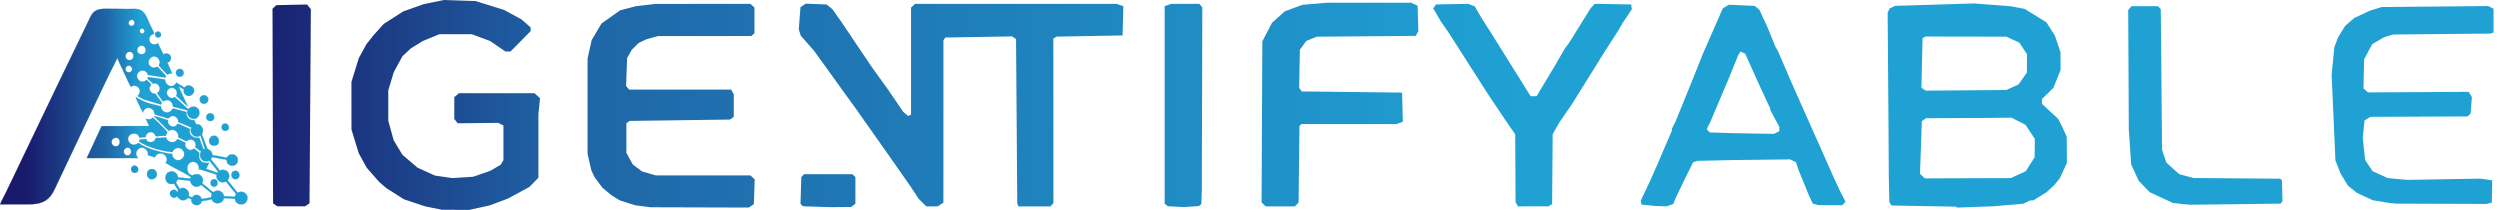 <?xml version="1.0" encoding="UTF-8" standalone="no"?>
<!-- Created with Inkscape (http://www.inkscape.org/) -->

<svg
   version="1.1"
   id="svg1"
   width="11340.808"
   height="952.294"
   viewBox="0 0 11340.807 952.294"
   xml:space="preserve"
   xmlns:xlink="http://www.w3.org/1999/xlink"
   xmlns="http://www.w3.org/2000/svg"
   xmlns:svg="http://www.w3.org/2000/svg"><defs
     id="defs1"><linearGradient
       id="linearGradient19"><stop
         style="stop-color:#191a6c;stop-opacity:1;"
         offset="0"
         id="stop19" /><stop
         style="stop-color:#1f65a6;stop-opacity:1;"
         offset="0.142"
         id="stop21" /><stop
         style="stop-color:#1fa1d4;stop-opacity:1;"
         offset="0.567"
         id="stop20" /></linearGradient><linearGradient
       id="linearGradient15998"><stop
         style="stop-color:#191a6c;stop-opacity:1;"
         offset="0.105"
         id="stop15999" /><stop
         style="stop-color:#1f65a6;stop-opacity:1;"
         offset="0.429"
         id="stop16001" /><stop
         style="stop-color:#1fa1d4;stop-opacity:1;"
         offset="0.567"
         id="stop16000" /></linearGradient><linearGradient
       id="linearGradient15995"><stop
         style="stop-color:#1a1b6d;stop-opacity:1;"
         offset="0.023"
         id="stop15997" /><stop
         style="stop-color:#1ea2d3;stop-opacity:1;"
         offset="0.775"
         id="stop15998" /></linearGradient><linearGradient
       id="linearGradient15514-1"><stop
         style="stop-color:#000000;stop-opacity:0;"
         offset="0"
         id="stop15520" /><stop
         style="stop-color:#c1c1c1;stop-opacity:0;"
         offset="1"
         id="stop15521" /></linearGradient><linearGradient
       id="linearGradient15514"><stop
         style="stop-color:#1a1b6c;stop-opacity:1;"
         offset="0"
         id="stop15518" /><stop
         style="stop-color:#1f5c9b;stop-opacity:0;"
         offset="1"
         id="stop15519" /></linearGradient><linearGradient
       id="linearGradient15517"><stop
         style="stop-color:#1a1b6c;stop-opacity:1;"
         offset="0"
         id="stop15516" /><stop
         style="stop-color:#1f5c9b;stop-opacity:0;"
         offset="1"
         id="stop15517" /></linearGradient><linearGradient
       id="linearGradient15514-2"><stop
         style="stop-color:#1a1b6c;stop-opacity:1;"
         offset="0"
         id="stop15514" /><stop
         style="stop-color:#1f5c9b;stop-opacity:0;"
         offset="1"
         id="stop15515" /></linearGradient><linearGradient
       xlink:href="#linearGradient15517"
       id="linearGradient15516"
       gradientUnits="userSpaceOnUse"
       x1="1113"
       y1="1780.216"
       x2="2235.01"
       y2="1780.216"
       gradientTransform="translate(-2379.55,-3198.518)" /><linearGradient
       xlink:href="#linearGradient15995"
       id="linearGradient15996"
       x1="1683.338"
       y1="2558.913"
       x2="2805.347"
       y2="2558.913"
       gradientUnits="userSpaceOnUse"
       gradientTransform="translate(-1682.62,-2073.525)" /><linearGradient
       xlink:href="#linearGradient15998"
       id="linearGradient16000"
       x1="1682.621"
       y1="2558.913"
       x2="2805.847"
       y2="2558.913"
       gradientUnits="userSpaceOnUse"
       gradientTransform="translate(-1682.62,-2073.525)" /><linearGradient
       xlink:href="#linearGradient19"
       id="linearGradient20"
       x1="2609.917"
       y1="452.658"
       x2="11452.113"
       y2="452.658"
       gradientUnits="userSpaceOnUse"
       gradientTransform="matrix(1.16,0,0,1,-1947.944,23.489)" /></defs><rect
     style="fill:#1f5c9b;fill-opacity:1;stroke-width:0.686"
     id="rect15016"
     width="37.889"
     height="0"
     x="930.037"
     y="402.566"
     transform="matrix(0.915,0.403,-0.467,0.884,0,0)" /><g
     id="g1"><path
       id="path15016-8"
       style="fill:url(#linearGradient16000);stroke:url(#linearGradient15996)"
       d="m 481.717,39.848 c -23.4,0 -47.348,1.575 -62.666,22 -9.344,12.459 -14.648,27.296 -21.5,41 -14.066,28.133 -27.558,56.535 -41,85 -33.67,71.302 -69.301,141.639 -103,213 -58.88,124.689 -120.1,248.27 -179,373 -15.782,33.421 -32.213,66.568 -48,100 -8.326,17.632 -19.083,34.677 -25.834,53 H 115.717 c 31.958,0 65.396,0.068 93,-18.334 27.265,-18.177 38.901,-49.572 52.168,-77.666 l 52,-110 c 46.475,-98.418 93.516,-196.564 140,-295 15.778,-33.413 32.211,-66.565 48,-100 9.89,-20.943 22.818,-41.248 30.832,-63 l 9.168,20 20,43 20,43 11.832,24 c 8.466,-1.782 13.927,-6.314 23,-3.668 10.089,2.943 19.602,14.826 19,25.668 -0.443,7.968 -4.515,14.515 -10,20 v 1 l 28,15.166 77,22.834 c 1.474,-2.334 4.354,-6.07 3.5,-9 -1.041,-3.568 -5.021,-7.03 -7.166,-10 -4.824,-6.68 -9.617,-13.366 -14.5,-20 -2.075,-2.819 -4.159,-7.601 -7.166,-9.5 -2.263,-1.429 -6.09,-0.225 -8.668,-0.834 -6.561,-1.549 -11.78,-6.884 -14.832,-12.666 -3.177,-6.02 -3.879,-12.718 -1,-19 1.192,-2.6 6.309,-7.186 5.332,-10 -0.781,-2.249 -3.865,-4.365 -5.5,-6 l -14,-14 h -1 c -5.723,4.669 -12.241,8.754 -20,8 -17.675,-1.718 -30.43,-23.499 -19.666,-39 4.073,-5.864 11.393,-11.293 18.666,-12 11.869,-1.154 26.003,7.373 27,20 l 52,8 28,4 c 0.442,-2.099 2.248,-4.873 1.834,-7 -0.531,-2.732 -3.825,-4.921 -5.5,-7 -6.713,-8.334 -14.764,-16.43 -22.334,-24 -2.925,-2.925 -7.068,-9.08 -11,-10.5 -2.543,-0.918 -6.411,2.555 -9,3.166 -8.182,1.932 -16.729,-0.5 -23,-6 -20.66,-18.118 2.104,-53.91 27,-42.5 10.164,4.658 17.094,15.584 16,26.834 -0.363,3.731 -4.99,9.649 -3.5,13 1.357,3.054 5.079,5.407 7.168,8 6.439,7.993 14.069,15.736 21.332,23 2.549,2.549 6.309,8.114 10,8.832 2.525,0.491 4.84,-1.932 7,-2.832 4.501,-1.876 9.21,-2 14,-2 l -12.832,-29 -9.168,-20 c 4.25,-1.342 8.348,-2.472 11.334,-6 6.023,-7.117 7.774,-17.839 2.334,-26 -5.836,-8.754 -22.539,-14.045 -29.668,-4 h -1 l -17.832,-36 -7.168,-15 c -7.806,2.26 -12.983,6.795 -22,4.666 -16.281,-3.844 -22.219,-23.563 -13.666,-36.666 4.79,-7.337 11.366,-8.926 18.666,-12 -4.572,-14.478 -13.377,-28.331 -19.832,-42 -10.049,-21.279 -17.229,-48.999 -38.168,-62.668 -16.287,-10.632 -38.468,-7.332 -57,-7.332 -34.285,0 -68.593,-1 -103,-1 z m 115.66,50.002 c 16.644,-0.733 17.84,27.998 -0.66,27.998 -17.343,0 -17.508,-25.312 -1,-27.834 0.569,-0.087 1.123,-0.14 1.66,-0.164 z m 46.977,39.865 c 12.607,-0.172 16.338,18.693 2.363,21.799 -13.517,3.004 -18.39,-18.71 -5,-21.5 0.917,-0.191 1.796,-0.287 2.637,-0.299 z m 73.174,13.281 c -0.902,-0.035 -1.841,0.022 -2.811,0.184 -19.518,3.253 -11.6,32.017 7,26.334 14.825,-4.53 9.341,-25.985 -4.189,-26.518 z m -75.641,63.803 c 21.893,-0.955 27.224,36.45 3.83,39.049 -6.37,0.708 -13.306,-0.306 -18,-5 -11.668,-11.668 -3.267,-31.501 12,-33.834 0.74,-0.113 1.464,-0.184 2.17,-0.215 z m -52.986,28.09 c 21.896,-0.048 22.905,37.959 -1.183,37.959 -23.939,0 -23.826,-35.298 -1,-37.834 0.75,-0.083 1.477,-0.123 2.183,-0.125 z m -3.943,62.904 c 15.566,0.531 21.407,24.634 4.76,29.721 -7.386,2.257 -16.979,-0.928 -19.666,-8.666 -3.111,-8.961 2.326,-19.277 11.666,-20.834 1.12,-0.187 2.203,-0.256 3.24,-0.221 z m 230.779,14.846 c -1.284,0.038 -2.625,0.212 -4.019,0.541 -22.689,5.357 -15.327,39.842 8,34.334 21.601,-5.1 15.276,-35.442 -3.981,-34.875 z m -145.019,37.209 c -0.139,1.756 -1.174,4.326 -0.5,6 2.386,5.925 11.119,10.558 15.5,15 2.215,2.247 4.762,7.148 8,7.832 1.808,0.382 4.132,-0.754 6,-0.832 7.016,-0.292 13.078,1.775 18,7 9.79,10.392 9.838,29.081 -4,36 0.359,4.552 3.069,7.401 5.668,11 4.537,6.282 8.468,12.962 13.332,19 1.853,2.3 4.067,7.397 7,8.332 2.055,0.655 4.277,-1.352 6,-2.166 3.199,-1.51 7.453,-2.803 11,-3 16.552,-0.92 28,14.979 28,29.834 l 49,12.332 18,4.668 c -9.985,23.715 17.774,47.322 40,34.666 17.703,-10.081 17.703,-38.253 0,-48.334 -8.472,-4.824 -19.511,-4.411 -28,-0.166 -2.672,1.336 -8.364,7.679 -11,7.166 -2.285,-0.444 -4.364,-3.855 -6,-5.332 l -12,-11 c -13.785,-12.445 -27.613,-25.263 -42,-37 h -1 c -15.35,12.118 -36.732,-4.188 -35,-22 1.629,-16.752 22.725,-27.8 36,-16 6.651,5.912 10.892,12.827 10,22 -0.315,3.244 -4.05,7.947 -2.5,11 0.871,1.715 3.117,2.752 4.5,4 4.379,3.953 8.63,8.055 13,12 8.616,7.778 17.146,15.665 26,23.166 3.088,2.617 5.533,5.827 9,7.834 l -9.832,-19 -20.334,-45 -11.834,-26 c 5.205,1.917 10.023,5.344 15,7.832 2.251,1.126 6.093,2.068 7.5,4.334 1.679,2.706 0.202,7.77 0.5,10.834 0.581,5.98 4.349,11.113 9,14.666 21.617,16.513 50.6,-14.349 32,-34.666 -7.364,-8.044 -20.039,-10.953 -30,-5.834 -2.603,1.337 -4.969,5.349 -7.666,6 -2.291,0.553 -8.357,-3.958 -10.334,-5.166 -8.729,-5.335 -17.952,-9.741 -26,-16 -4.407,6.202 -9.448,12.253 -17,14.666 -17.95,5.734 -35,-11.092 -35,-28.666 l -47,-7 z m 256.25,82.027 v 0.002 c -0.675,-0.042 -1.357,-0.043 -2.043,0 -0.732,0.048 -1.469,0.147 -2.207,0.301 -4.681,0.975 -9.716,2.597 -12.666,6.668 -10.175,14.042 0.315,35.489 18.666,31.666 8.846,-1.843 15.116,-8.57 16,-17.666 0.991,-10.19 -7.627,-20.334 -17.75,-20.971 z m -311.25,8.945 0.012,0.029 v -0.029 z m 0.043,0.019 v 0.002 0.002 0.002 l -0.018,0.002 v 0.002 l -0.01,0.002 v 0.002 l 7.82,18.967 16,34 9.166,16 c 2.129,-11.557 13.895,-21.672 26,-21 12.837,0.713 28.614,14.265 25,28 12.351,7.476 29.322,9.441 43,14 5.45,1.817 14.289,6.317 20,6 4.241,-0.236 6.75,-5.501 10,-7.668 5.941,-3.961 13.644,-4.068 20,-1.332 6.775,2.917 12.679,8.838 14.668,16 0.684,2.462 0.387,7.74 1.832,9.666 2.43,3.24 11.752,4.991 15.5,6.5 9.77,3.935 19.317,8.131 29,12.166 4.66,1.942 8.999,4.615 14,5.668 l -2,8 c -0.064,-0.02 -0.128,-0.041 -0.191,-0.061 -0.013,0.045 -0.031,0.086 -0.053,0.125 -0.01,0.05 -0.015,0.101 -0.023,0.15 -4e-4,0.003 0,0.005 0,0.008 -3e-4,0.002 3e-4,0.004 0,0.006 -0.01,0.06 -0.014,0.119 -0.02,0.18 -0.023,0.218 -0.053,0.435 -0.096,0.65 -0.032,0.167 -0.08,0.332 -0.127,0.496 -0.019,0.06 -0.033,0.122 -0.043,0.184 -0.015,0.066 -0.027,0.131 -0.037,0.197 -0.01,0.061 -0.02,0.122 -0.02,0.184 -0.01,0.108 -0.014,0.217 -0.023,0.324 -0.01,0.113 -0.02,0.224 -0.035,0.336 -0.022,0.139 -0.048,0.278 -0.074,0.416 -0.028,0.141 -0.06,0.281 -0.094,0.42 -0.028,0.115 -0.06,0.23 -0.086,0.346 -0.029,0.118 -0.044,0.238 -0.062,0.357 -0.016,0.104 -0.035,0.208 -0.047,0.312 0,0.041 -0.01,0.082 -0.01,0.123 0,0.027 3e-4,0.054 -0.01,0.08 0.017,0.065 0.034,0.129 0.051,0.195 0.452,17.193 15.838,30.907 33,29 4.286,-0.476 8.05,-3.545 12,-5 l 20,61 -7,1 -6.668,-18 -8.666,-24 -3.397,-9.869 c -15.32,2.822 -35.987,-3.482 -42.092,-19.846 -1.608,-4.311 -2.142,-15.042 -1.326,-19.57 -0.01,-0.129 -0.02,-0.28 -0.018,-0.453 0,-0.167 0.053,-0.326 0.1,-0.484 v -0.002 -0.002 -0.004 -0.002 -0.002 -0.002 -0.002 -0.002 -0.002 -0.002 -0.002 -0.002 -0.002 -0.002 -0.002 -0.002 -0.002 -0.002 -0.002 -0.002 -0.002 -0.002 -0.002 -0.002 c 0,-0.011 -10e-5,-0.057 0,-0.062 -3e-4,-0.056 -10e-5,-0.112 0,-0.168 4e-4,-0.082 0,-0.161 0.012,-0.234 -12.46,-4.477 -24.68,-10.684 -36.953,-15.627 -4.569,-1.84 -12.125,-6.894 -17,-6.666 -2.882,0.135 -5.878,6.114 -8,8 -5.33,4.738 -13.328,5.983 -20,3.666 -7.466,-2.592 -14.807,-9.788 -16.668,-17.666 -0.625,-2.648 0.816,-7.471 -0.832,-9.668 -2.342,-3.122 -11.84,-4.446 -15.5,-5.666 -15.203,-5.068 -31.255,-10.766 -47,-13.666 3.491,6.029 10.076,10.076 15,15 l 32,32 13,13 c 1.768,1.768 3.682,4.438 6,5.5 3.327,1.525 7.739,-2.398 11,-3.168 6.645,-1.569 14.473,0.162 20,4 5.846,4.06 11.022,10.698 12.668,17.668 0.753,3.189 -1.089,8.999 0.832,11.666 1.885,2.619 7.681,4.09 10.5,5.5 7.858,3.929 15.846,8.382 24,11.666 4.182,1.685 9.016,-3.895 13,-5.5 6.365,-2.564 13.143,-1.339 19,1.834 8.149,4.414 13.015,14.702 12,23.834 -0.255,2.296 -2.286,4.699 -1.832,7 0.541,2.744 3.728,4.263 5.832,5.666 6.244,4.163 12.754,11.427 20,13.334 l -3.217,10.717 0.014,-0.027 c -4.312,14.896 6.119,33.746 22.209,35.311 3.071,0.299 6.997,0.375 10,-0.334 2.737,-0.646 6.179,-3.515 9,-2.166 2.126,1.017 3.57,3.724 5,5.5 4.267,5.297 8.541,10.598 12.668,16 5.923,7.753 12.046,15.403 18.166,23 1.783,2.213 6.021,6.187 2.166,8.5 -3.752,2.251 -11.335,-1.946 -15,-3.168 -12.344,-4.115 -25.222,-9.978 -38,-12.332 l 7.209,-14.439 6.5,-15.104 c -7.093,2.613 -9.876,2.305 -17.709,1.543 -26.029,-4.848 -30.296,-22.027 -26.508,-44.562 l -0.299,1.314 0.299,-1.33 v 0.016 c 2e-4,0.007 1e-4,0.116 0,0.24 l 0.018,-0.375 v -0.002 -0.002 -0.012 -0.004 -0.004 -0.002 -0.002 -0.008 -0.008 c 0,4e-5 0,8e-5 -0.01,0 v -0.002 -0.006 -0.002 c -0.468,-0.468 -10.342,-10.331 -15.488,-13.904 -2.329,-1.617 -5.079,-4.72 -8,-5.166 -4.425,-0.676 -10.086,5.022 -15,5.5 -12.417,1.207 -25.006,-10.733 -26,-22.666 -0.289,-3.47 1.385,-6.662 2,-10 l -25,-12.168 -12,-4.832 c -3.472,5.497 -7.528,10.419 -14,12.666 -15.141,5.257 -33.616,-3.592 -37,-19.666 -9.664,0 -19.419,1.069 -29,2 -5.187,0.504 -10.923,-1.012 -16,0.332 -4.72,1.249 -5.39,9.168 -9,12.5 -10.751,9.924 -32.776,8.219 -37,-7.832 l -23,1.666 -5.832,0.834 -3.168,8.5 c 32.419,20.475 70.367,33.492 108,41.332 9.597,2 19.271,3.722 29,4.668 3.816,0.371 8.195,2.224 12,2 3.594,-0.211 5.647,-7.502 8,-10 5.189,-5.509 14.323,-9.746 22,-9 17.381,1.69 30.518,20.151 24.668,37 -1.358,3.911 -3.758,7.09 -6.668,10 -3.111,3.111 -6.787,6.203 -11,7.666 -18.384,6.383 -36,-9.422 -36,-27.666 -12.547,0 -25.734,-3.113 -38,-5.668 -26.017,-5.42 -51.385,-12.41 -76,-22.666 -8.487,-3.536 -17.077,-7.378 -25,-12 -4.118,-2.402 -10.287,-7.614 -15,-8.334 -2.63,-0.402 -4.081,2.028 -6,3.334 -3.607,2.455 -8.606,4.09 -13,4.334 -13.129,0.729 -26.292,-12.255 -27,-25 -1.612,-29.015 44.799,-37.456 51,-8 l 29,-2 c 0,-11.822 10.772,-23 23,-23 6.275,0 13.737,4.036 17.334,9 1.756,2.423 3.118,8.784 5.834,9.832 4.317,1.666 10.496,-0.411 14.832,-0.832 6.101,-0.593 12.927,-1 19,-1 2.876,0 9.435,1.227 11.834,-0.5 1.53,-1.101 0.99,-2.919 1.166,-4.5 0.44,-3.962 5.433,-8.406 4.834,-12 -0.4,-2.402 -3.226,-4.392 -4.834,-6 -4.216,-4.216 -8.028,-8.6 -12,-13 -5.974,-6.617 -12.695,-12.695 -19,-19 -9.24,-9.24 -18.88,-18.744 -29,-27 h -1 c -9.48,9.23 -19.221,8.72 -31,5 l 15,33 h -110 l -17.49,0.631 -15.51,-0.465 -17,-0.166 h -38 l -17.666,0.5 -5.666,11.5 -12.834,28 -26,56 -22.834,49 h 232 c -3.372,-6.745 -9.474,-12.684 -8.666,-21 1.753,-18.028 21.204,-33.186 38.666,-23 8.259,4.818 15.294,14.28 15.834,24 0.128,2.296 -0.772,4.652 -0.834,7 l 32,10 c 2.697,-12.81 19.906,-20.523 32,-17.668 6.887,1.626 12.424,6.113 16.668,11.668 3.93,5.144 6.794,13.487 5.166,20 -1.011,4.044 -4.338,6.763 -4.82,10.904 0.037,0.038 0.069,0.08 0.102,0.123 l 24.873,14.986 60,31.832 21,12.168 7.334,5 -1.334,7 c -13.711,0 -27.407,-2.678 -41,-4 -3.721,-0.362 -11.761,0.712 -14.834,-1.5 -1.651,-1.189 -1.518,-4.674 -2,-6.5 -0.866,-3.282 -2.42,-6.277 -4.5,-9 -5.258,-6.883 -14.787,-12.327 -23.666,-11.834 l -0.027,-0.047 c -0.082,0.024 -0.161,0.034 -0.248,0.029 -0.135,0.062 -0.309,0.095 -0.523,0.084 -0.032,0 -0.07,-0.01 -0.102,-0.012 h -0.018 c -0.056,0.01 -0.112,0.019 -0.17,0.023 -0.12,0.024 -0.239,0.052 -0.361,0.059 -0.09,9.9e-4 -0.18,0.01 -0.27,0.012 -0.086,0 -0.175,0.01 -0.26,0.025 -0.113,0.024 -0.225,0.055 -0.34,0.065 -0.098,0.019 -0.193,0.044 -0.291,0.062 -0.096,0.021 -0.185,0.065 -0.283,0.08 -0.094,0.021 -0.184,0.061 -0.279,0.078 -0.094,0.028 -0.189,0.054 -0.283,0.08 -0.069,0.014 -0.137,0.03 -0.207,0.037 -0.085,0.026 -0.167,0.055 -0.246,0.096 -0.111,0.045 -0.217,0.106 -0.326,0.156 -0.153,0.081 -0.31,0.157 -0.461,0.244 -0.149,0.085 -0.298,0.168 -0.453,0.24 -0.135,0.066 -0.275,0.126 -0.412,0.186 -0.133,0.056 -0.268,0.101 -0.404,0.148 -0.112,0.042 -0.244,0.085 -0.348,0.111 -0.071,0.026 -0.141,0.059 -0.213,0.082 -0.112,0.04 -0.215,0.103 -0.332,0.131 -0.101,0.034 -0.202,0.066 -0.303,0.1 -0.142,0.049 -0.283,0.103 -0.435,0.111 -0.145,0.017 -0.287,0.042 -0.432,0.059 -0.092,0.01 -0.184,0.008 -0.275,0.023 -0.124,0.021 -0.246,0.056 -0.369,0.082 -0.07,0.016 -0.12,0.026 -0.17,0.049 -0.086,0.04 -0.173,0.076 -0.26,0.113 -0.102,0.05 -0.204,0.102 -0.31,0.143 -0.111,0.05 -0.223,0.088 -0.34,0.121 -0.108,0.037 -0.214,0.078 -0.322,0.115 -0.131,0.035 -0.263,0.074 -0.389,0.125 -0.136,0.047 -0.274,0.087 -0.406,0.143 -0.124,0.05 -0.248,0.099 -0.369,0.154 -0.134,0.06 -0.27,0.113 -0.408,0.162 -0.147,0.054 -0.299,0.101 -0.453,0.133 -0.099,0.023 -0.196,0.05 -0.293,0.078 -0.118,0.037 -0.231,0.085 -0.346,0.131 -0.13,0.047 -0.255,0.102 -0.377,0.166 -0.134,0.059 -0.253,0.15 -0.387,0.209 -0.109,0.06 -0.216,0.121 -0.32,0.189 -0.113,0.079 -0.226,0.157 -0.338,0.238 -0.109,0.067 -0.223,0.128 -0.334,0.191 -0.118,0.06 -0.234,0.124 -0.355,0.178 -0.104,0.051 -0.214,0.089 -0.318,0.141 -0.122,0.06 -0.239,0.127 -0.359,0.189 -0.15,0.087 -0.306,0.167 -0.451,0.262 -0.102,0.061 -0.2,0.125 -0.299,0.189 -0.12,0.092 -0.235,0.191 -0.354,0.285 -0.137,0.115 -0.279,0.224 -0.406,0.35 -0.093,0.088 -0.192,0.165 -0.291,0.246 -0.117,0.098 -0.232,0.196 -0.348,0.295 -0.116,0.097 -0.235,0.192 -0.344,0.297 -0.132,0.11 -0.271,0.212 -0.41,0.312 -0.089,0.062 -0.182,0.116 -0.264,0.188 -0.088,0.075 -0.166,0.159 -0.238,0.25 -0.07,0.086 -0.125,0.182 -0.197,0.268 -0.101,0.138 -0.189,0.286 -0.287,0.426 -0.099,0.147 -0.212,0.283 -0.307,0.434 -0.109,0.146 -0.221,0.288 -0.353,0.414 -0.142,0.142 -0.282,0.29 -0.435,0.42 -1.874,3.46 -5.014,7.473 -5.645,9.863 -2.381,9.023 -1.271,20.446 4.5,28 5.376,7.037 14.875,10.855 23.666,10 2.546,-0.247 6.512,-2.306 9,-1.334 2.2,0.859 3.445,4.461 4.668,6.334 3.503,5.367 7.111,10.668 10.666,16 1.245,1.868 3.967,4.603 3.834,7 -0.142,2.562 -2.61,5.35 -3.168,8 h -2 c -4.654,-16.078 -28.25,-11.468 -31.666,3 -4.12,17.449 21.271,32.538 31.666,16 h 1 c 6.889,13.777 21.943,22.731 37,16.666 2.801,-1.128 5.744,-2.786 8,-4.834 1.275,-1.157 2.15,-3.272 4,-3.5 4.44,-0.546 11.848,5.138 16,6.668 -5.764,13.69 12.566,27.209 25,26 6.089,-0.592 14.072,-3.893 17.668,-9 1.881,-2.671 2.421,-7.763 5.332,-9.5 2.978,-1.777 7.701,-1.192 11,-1.834 10.65,-2.071 21.572,-3.647 32,-6.666 6.431,17.456 28.738,23.629 44,13.666 6.855,-4.475 9.831,-11.174 12,-18.666 l 21,1 29,2 c 0,19.557 22.094,29.536 39,23.666 10.94,-3.798 18,-15.456 18,-26.666 0,-4.653 -1.017,-9.819 -3.166,-14 -5.32,-10.352 -17.381,-16.113 -28.834,-15 -3.837,0.373 -11.51,5.346 -14.166,3 -4.383,-3.871 -7.56,-9.445 -11.166,-14 -7.133,-9.01 -14.597,-17.796 -21.5,-27 -2.442,-3.256 -10.572,-10.462 -10.5,-14.668 0.039,-2.238 3.82,-5.895 4.666,-8.332 3.445,-9.921 1.951,-20.698 -4.666,-29 -6.476,-8.124 -17.986,-10.21 -27.668,-9 -2.477,0.31 -5.625,3.089 -8,2.332 -3.639,-1.16 -7.111,-8.37 -9.332,-11.332 -7.682,-10.243 -16.054,-19.962 -24,-30 -1.856,-2.344 -6.838,-6.529 -7,-9.668 -0.141,-2.72 3.084,-6.184 3.332,-9.332 6.968,0.183 14.167,2.337 21,3.666 8.973,1.745 18.019,3.129 27,5 4.468,0.931 14.498,0.53 17.834,3.666 2.57,2.416 1.875,8.485 3.334,11.668 4.187,9.136 12.681,14.859 22.832,15 8.177,0.114 16.843,-3.051 21.668,-10 9.608,-13.836 3.477,-36.382 -13.668,-40.668 -8.562,-2.141 -18.039,-1.018 -25,4.834 -2.839,2.386 -4.344,7.553 -8,8.666 -4.309,1.311 -11.658,-1.656 -16,-2.5 -10.649,-2.071 -21.355,-3.782 -32,-6 -4.295,-0.895 -11.249,-0.557 -15,-2.832 -2.422,-1.469 -1.776,-4.146 -2.332,-6.5 -0.92,-3.898 -3.026,-8.028 -5.668,-11 -2.305,-2.594 -4.943,-5.178 -8,-6.834 -2.403,-1.302 -5.85,-1.787 -7.5,-4.166 -2.536,-3.656 -19.799,-51.247 -25.537,-66.186 0.656,-1.47 1.394,-2.91 1.871,-3.814 2.665,-5.049 4.025,-11.283 2.834,-17 -2.437,-11.7 -10.274,-22.279 -22.668,-24 -3.221,-0.447 -4.972,-1.275 -8,0 -1.526,-4.143 -3.954,-7.891 -5.666,-12 -0.888,-2.133 -1.38,-5.184 -3.5,-6.5 -2.299,-1.427 -6.255,-0.249 -8.834,-0.5 -2.654,-0.258 -5.533,-1.34 -8,-2.334 -9.815,-3.953 -16.978,-14.158 -18,-24.666 -0.335,-3.449 0.735,-6.637 1,-10 -14.74,-2.715 -29.449,-7.196 -44,-10.834 -5.369,-1.342 -11.458,-3.932 -17,-4.166 -4.304,-0.182 -5.116,4.139 -7.332,7 -2.417,3.12 -6.16,6.03 -9.668,7.832 -18.392,9.452 -39,-6.802 -39,-25.832 -8.472,-0.669 -16.734,-3.831 -25,-5.668 -19.589,-4.353 -39.771,-9.892 -58,-18.5 -6.473,-3.057 -12.799,-6.463 -19,-10.166 -3.856,-2.303 -7.647,-5.504 -11.965,-6.652 z m -0.01,0.002 v 0.002 z m 338.346,72.873 c -1.842,-0.091 -3.67,0.061 -5.381,0.465 -11.034,2.605 -17.116,16.992 -10.666,26.668 4.573,6.859 13.684,10.105 21.666,7.666 11.328,-3.461 15.17,-18.433 8.668,-27.666 -3.1,-4.402 -8.762,-6.861 -14.287,-7.133 z m 67.021,46.5 c -1.722,0.035 -3.53,0.341 -5.402,0.965 -9.762,3.254 -13.116,17.493 -7.666,25.668 4.447,6.671 13.447,8.774 20.666,5.666 17.746,-7.641 9.053,-32.635 -7.598,-32.299 z m -50.35,55.299 c -1.615,0.038 -3.302,0.253 -5.053,0.666 -16.44,3.882 -23.203,26.465 -11,38.668 5.557,5.557 14.432,7.453 22,5.666 26.55,-6.269 18.278,-45.564 -5.947,-45 z m -444.877,9.312 c 21.855,-0.675 24.436,36.726 0.824,39.021 -17.971,1.747 -26.671,-20.194 -15.666,-33 2.92,-3.398 8.322,-5.231 12.666,-5.834 0.745,-0.103 1.471,-0.166 2.176,-0.188 z m 52.9,45.01 c 20.832,-0.645 22.686,35.012 -0.076,35.012 -21.827,0 -23.213,-31.888 -2,-34.834 0.711,-0.099 1.404,-0.157 2.076,-0.178 z m 325.42,24.662 -0.035,0.768 0.027,-0.518 c 0,-0.084 0.01,-0.161 0.01,-0.25 z m -29.613,39.635 c 3.524,-0.133 7.265,0.495 11.117,2.047 5.681,2.288 10.079,6.158 12.834,11.668 1.594,3.188 2.264,6.017 3.492,8.393 l 0.674,6.607 5,1 v 1 l -5,-1 -1,5 c 11.146,0.293 21.389,4.719 32,7.666 9.741,2.706 19.382,5.794 29,9 4.721,1.574 9.381,3.204 14,5 1.685,0.655 4.417,0.86 5.5,2.5 1.512,2.29 -0.698,6.199 -0.332,8.834 1.111,7.996 5.428,14.774 11.832,19.666 6.06,4.629 14.508,6.415 22,5.166 2.776,-0.463 6.23,-3.212 9,-2.666 2.745,0.541 4.312,3.804 5.834,5.834 8.898,11.864 18.305,23.385 27.5,35 3.389,4.281 10.566,9.765 12.166,15 0.412,1.347 -3.518,10.493 -4.832,11.5 -2.411,1.846 -9.712,0.5 -12.668,0.5 -12.294,0 -24.632,-2 -37,-2 -1.308,-16.566 -19.034,-28.438 -35,-24.668 -5.42,1.28 -10.89,8.312 -16,4.834 -11.628,-7.913 -22.045,-18.175 -33,-27 -3.753,-3.023 -11.203,-7.089 -13.5,-11.334 -1.673,-3.094 2.215,-9.417 2.5,-12.832 0.777,-9.33 -5.58,-19.515 -13,-24.668 -7.816,-5.428 -18.308,-5.591 -27,-2.332 -2.649,0.994 -5.177,3.558 -8,3.832 -4.431,0.431 -14.009,-7.005 -15.641,-8.301 -3.916,-6.599 -6.513,-12.821 -7.359,-21.531 -1.579,-16.245 9.612,-31.139 24.883,-31.715 z m -123.013,5.105 v 0.002 0.002 l 0.01,-0.004 z m 0,0.006 v 0.002 c -0.01,0.027 -0.014,0.055 -0.021,0.082 0.01,-0.019 0.019,-0.06 0.025,-0.084 z m 0.49,0.252 -0.01,0.012 c 0,0 -2e-4,0.009 0,0.01 10e-5,-3e-5 -6e-4,-8e-5 0.01,0 -3e-4,-0.01 10e-5,-0.015 0,-0.021 z m 0,0.033 c 0,0.064 0.018,0.114 0.025,0.129 -10e-5,-0.014 -4e-4,-0.055 -0.025,-0.129 z m -7.225,8.498 v 0.004 c 0.013,0.127 0.025,0.256 0.037,0.383 0.044,2e-4 0.089,8e-4 0.135,0 -0.056,-0.128 -0.115,-0.259 -0.172,-0.387 z m -133.604,3.35 c -1.736,-0.039 -3.583,0.209 -5.525,0.803 -10.406,3.18 -13.751,17.27 -7.666,25.668 3.787,5.226 11.583,7.102 17.666,5.666 18.721,-4.42 12.309,-31.76 -4.475,-32.137 z m 136.777,6.244 c -0.01,0.068 -0.014,0.142 -0.01,0.219 0,0.037 0.01,-0.115 0.01,-0.219 z m 6.621,2.449 c 0.051,0.019 0.113,0.028 0.178,0.031 -0.056,-0.016 -0.115,-0.027 -0.178,-0.031 z m 152.463,1.092 c 0.493,0.241 1.028,0.47 1.613,0.686 v 1 z m -217.346,5.422 c -1.94,-0.08 -3.961,0.105 -6.041,0.596 -27.356,6.459 -19.257,51.221 9,45.334 4.305,-0.897 8.732,-2.634 12,-5.666 15.021,-13.933 3.794,-39.493 -14.959,-40.264 z m 378.279,8.023 c -1.376,0.033 -2.818,0.217 -4.32,0.572 -22.913,5.41 -15.88,42.309 8,37.334 22.936,-4.778 16.965,-38.399 -3.68,-37.906 z m -310.205,0.129 v 0.012 c -0.017,-7e-4 -0.034,1e-4 -0.053,0 -0.011,0.002 -0.028,0.01 -0.037,0.012 0.022,0.01 0.079,-5.5e-4 0.133,-0.014 -0.011,-0.003 -0.022,-0.01 -0.035,-0.01 z m 13.207,0.928 c -0.04,0.023 -0.085,0.047 -0.121,0.068 0.029,-0.015 0.076,-0.033 0.121,-0.051 z m 1.486,1.346 c -0.019,0.022 -0.033,0.04 -0.041,0.049 -0.028,0.035 -0.058,0.067 -0.09,0.096 0.021,-0.012 0.043,-0.025 0.064,-0.037 0.065,-0.038 0.131,-0.073 0.197,-0.107 -0.044,0 -0.087,8e-4 -0.131,0 z m -14.002,6.676 v 0.018 0.002 0.002 0.002 0.002 0.002 0.002 0.004 0.002 0.002 c 0.018,-0.013 0.036,-0.024 0.055,-0.037 -0.015,8e-4 -0.03,0 -0.045,0 z m 212.935,29 c -1.194,0.026 -2.445,0.184 -3.75,0.492 -20.93,4.942 -14.535,38.419 7,33.334 19.623,-4.633 14.656,-34.21 -3.25,-33.826 z m -165.75,1.16 57,6 c 3.035,16.477 16.891,30.942 35,26.666 5.163,-1.219 9.945,-4.358 14,-7.666 h 1 l 34,27.666 14.334,12.334 -2,6 -1.334,10 -17,3.666 -26,4.334 c -2.94,-13.965 -19.776,-23.446 -33,-16.834 -3.641,1.821 -7.412,7.838 -11,8.666 -3.98,0.918 -11.817,-3.822 -15,-5.832 0.849,-4.61 2.028,-10.336 0.668,-15 -3.351,-11.491 -13.664,-20.501 -25.668,-21.668 -5.739,-0.558 -9.98,3.215 -15,4.668 l -13.332,-21 -4.334,-8 3.334,-5 z" /><path
       style="mix-blend-mode:normal;fill:url(#linearGradient20);fill-opacity:1;stroke-width:5.632"
       d="m 1080.54,503.842 h 10260.268 z m 1094.703,438.082 46.958,-10.369 41.088,-15.459 41.089,-15.46 48.494,-26.237 48.494,-26.237 20.475,-20.865 20.475,-20.865 0.06,-144.54 0.06,-144.54 3.67,-35.762 3.669,-35.762 -12.515,-11.522 -12.55,-11.523 h -171.227 -171.227 l -10.734,8.944 -10.735,8.944 v 49.467 49.467 l 7.803,9.824 7.803,9.824 91.886,-0.923 91.886,-0.923 11.835,5.831 11.835,5.832 v 78.522 78.522 l -6.122,10.531 -6.122,10.532 -23.969,13.931 -23.97,13.93 -38.509,13.345 -38.509,13.345 -47.326,3.038 -47.326,3.038 -39.558,-5.707 -39.559,-5.708 -39.36,-17.839 -39.36,-17.839 -34.211,-29.16 -34.212,-29.161 -19.989,-33.075 -19.99,-33.075 -12.156,-44.132 -12.157,-44.132 v -69.006 -69.006 l 12.209,-40.874 12.208,-40.874 19.887,-36.566 19.887,-36.566 19.265,-17.896 19.264,-17.897 26.414,-16.338 26.414,-16.338 38.154,-15.662 38.153,-15.663 h 73.512 73.512 l 41.482,15.374 41.482,15.374 34.569,23.804 34.569,23.804 11.854,-0.081 11.856,-0.081 45.49,-46.001 45.49,-46.002 v -8.67 -8.67 L 2386.178,105.974 2365.256,87.808 2326.014,66.407 2286.771,45.007 2222.204,24.918 2157.638,4.829 2086.2,2.414 2014.762,0 l -45.956,9.297 -45.958,9.297 -46.958,16.643 -46.958,16.644 -44.023,28.284 -44.023,28.284 -23.479,25.956 -23.478,25.956 -15.778,19.922 -15.778,19.922 -17.275,31.581 -17.275,31.581 -16.792,54.039 -16.792,54.039 0.063,108.079 0.064,108.079 16.529,53.751 16.529,53.752 17.865,32.711 17.866,32.712 28.449,32.424 28.449,32.424 16.287,14.003 16.286,14.003 39.65,25.212 39.649,25.212 24.917,8.382 24.918,8.382 23.607,7.882 23.606,7.882 38.025,7.589 38.025,7.588 61.633,0.394 61.632,0.389 z m 1232.986,-8.024 11.394,-7.661 1.975,-56.333 1.975,-56.332 -9.732,-8.959 -9.732,-8.959 h -214.776 -214.777 l -31.273,-9.075 -31.272,-9.075 -20.805,-15.789 -20.806,-15.789 -14.472,-26.293 -14.473,-26.293 v -67.067 -67.067 l 7.338,-5.346 7.337,-5.346 227.85,-3.065 227.85,-3.064 8.406,-6.423 8.406,-6.423 v -51.031 -51.031 l -6.077,-10.452 -6.076,-10.453 h -230.929 -230.928 l -7.21,-7.998 -7.21,-7.998 2.308,-63.604 2.308,-63.604 10.723,-18.914 10.724,-18.914 15.472,-15.343 15.471,-15.343 16.743,-8.048 16.743,-8.049 27.28,-7.622 27.28,-7.623 211.603,-0.059 211.603,-0.059 7.043,-6.485 7.044,-6.485 V 92.446 34.47 l -9.223,-8.492 -9.225,-8.492 -215.293,0.167 -215.292,0.167 -44.023,5.11 -44.023,5.111 -36.081,9.356 -36.081,9.356 -42.37,29.949 -42.371,29.949 -22.384,37.828 -22.384,37.828 -9.221,41.652 -9.222,41.653 V 481.644 697.676 l 8.547,37.406 8.546,37.406 7.33,15.636 7.33,15.636 17.874,24.038 17.875,24.037 19.978,16.492 19.98,16.492 19.03,11.972 19.032,11.972 34.718,11.061 34.718,11.062 34.862,4.678 34.861,4.678 223.395,0.659 223.394,0.659 z m 462.466,-2.457 9.701,-7.417 v -60.403 -60.403 l -7.043,-6.485 -7.043,-6.485 h -109.632 -109.631 l -6.086,6.755 -6.085,6.755 -1.796,60.685 -1.795,60.685 5.768,5.31 5.767,5.31 61.559,2.014 61.559,2.013 47.529,-0.459 47.529,-0.459 z m 1573.516,-1.227 5.404,-4.55 1.077,-31.231 1.077,-31.23 1.135,-415.239 1.135,-415.24 -6.868,-7.618 -6.868,-7.619 h -63.466 -63.466 l -15.057,5.27 -15.056,5.27 V 476.027 924.026 l 7.54,5.761 7.541,5.761 35.015,1.868 35.015,1.868 35.219,-2.259 35.218,-2.259 z m 3666.017,-0.195 67.414,-5.709 15.938,-7.588 15.938,-7.588 h 7.021 7.021 l 29.957,-18.514 29.955,-18.514 17.61,-16.172 17.609,-16.172 12.594,-15.474 12.595,-15.474 16.118,-34.952 16.119,-34.952 -0.398,-59.03 -0.398,-59.03 -9.778,-22.029 -9.777,-22.029 -9.72,-18.914 -9.72,-18.914 -36.697,-33.988 -36.697,-33.988 v -10.826 -10.826 l 26.115,-25.703 26.115,-25.704 16.102,-40.263 16.103,-40.263 -0.255,-40.53 -0.255,-40.53 -12.751,-37.828 -12.751,-37.828 -19.137,-29.722 -19.138,-29.722 -49.316,-30.527 -49.316,-30.528 -32.663,-6.055 -32.664,-6.055 -82.176,-6.212 -82.176,-6.212 -179.07,5.426 -179.07,5.426 -12.473,6.145 -12.472,6.145 -4.381,9.607 -4.379,9.607 2.014,267.495 2.014,267.495 0.504,97.271 0.498,97.271 1.264,64.847 1.263,64.847 5.161,7.501 5.16,7.502 145.895,2.599 145.896,2.599 2.481,2.091 2.481,2.091 82.63,-2.947 82.629,-2.947 z m -389.5,-130.981 -10.999,-10.123 4.122,-119.572 4.123,-119.572 9.462,-6.755 9.462,-6.755 135.349,-0.598 135.349,-0.599 58.697,-0.655 58.697,-0.655 31.531,16.115 31.53,16.115 21.253,31.886 21.253,31.886 -0.381,41.82 -0.382,41.821 -20.147,31.671 -20.148,31.67 -33.842,15.588 -33.841,15.588 -195.046,0.624 -195.045,0.624 z m 5.283,-394.396 -9.814,-6.607 2.555,-112.494 2.557,-112.494 6.449,-3.669 6.448,-3.669 183.653,0.33 183.653,0.33 29.282,13.37 29.282,13.369 17.675,26.616 17.676,26.617 -0.498,41.505 -0.499,41.505 -18.914,26.872 -18.913,26.872 -27.544,12.568 -27.545,12.569 -182.842,1.507 -182.844,1.507 z m -7332.23,524.604 10.26,-6.907 3.054,-440.269 3.054,-440.269 -8.708,-10.712 -8.708,-10.712 -69.519,1.521 -69.518,1.521 -8.795,8.024 -8.794,8.024 1.298,441.553 1.298,441.552 10.087,6.791 10.086,6.79 h 62.323 62.323 z m 2872.71,-1.506 13.045,-8.412 0.093,-368.513 0.092,-368.513 4.313,-6.047 4.312,-6.046 151.317,-2.539 151.316,-2.54 9.052,6.094 9.053,6.093 2.769,372.662 2.768,372.663 2.498,6.755 2.498,6.755 h 72.838 72.836 l 6.742,-7.479 6.741,-7.479 -0.221,-373.139 -0.224,-373.139 7.41,-4.413 7.409,-4.413 149.678,-2.702 149.678,-2.702 1.649,-66.269 1.649,-66.269 -15.238,-5.334 -15.238,-5.334 h -457.038 -457.035 l -9.224,8.492 -9.223,8.492 V 276.942 519.415 l -6.24,3.55 -6.239,3.55 -11.485,-9.568 -11.484,-9.569 -33.409,-49.053 -33.408,-49.053 -38.924,-54.039 -38.924,-54.039 -69.139,-102.675 -69.139,-102.675 -19.187,-27.02 -19.188,-27.02 -12.995,-10.808 -12.995,-10.808 -47.813,-1.745 -47.813,-1.745 -11.598,7.969 -11.597,7.969 -3.848,50.089 -3.847,50.089 4.523,14.521 4.524,14.521 30.367,34.544 30.367,34.544 95.502,132.397 95.502,132.397 76.29,108.079 76.291,108.079 46.485,66.407 46.485,66.407 18.805,28.674 18.806,28.674 17.3,17.05 17.301,17.051 h 25.687 25.688 z m 1616.182,-0.476 8.01,-8.886 2.061,-173.497 2.06,-173.497 4.339,-4.229 4.34,-4.229 215.334,0.004 215.334,0.004 14.749,-5.163 14.75,-5.163 -1.649,-66.269 -1.649,-66.269 -227.67,-2.702 -227.671,-2.702 -5.839,-8.106 -5.84,-8.106 1.656,-86.463 1.656,-86.463 14.674,-19.976 14.674,-19.976 23.479,-9.555 23.479,-9.555 224.481,-1.837 224.482,-1.837 6.103,-10.5 6.104,-10.499 -1.666,-57.958 -1.667,-57.958 -14.674,-6.822 -14.674,-6.823 -190.766,0.114 -190.765,0.114 -55.763,4.64 -55.762,4.639 -40.044,14.812 -40.044,14.813 -29.126,26.119 -29.127,26.119 -21.809,42.05 -21.81,42.051 -1.698,365.519 -1.699,365.519 9.455,8.704 9.454,8.704 h 66.364 66.364 z m 1149.532,3.728 8.574,-4.993 1.31,-158.589 1.31,-158.589 15.233,-26.824 15.235,-26.824 28.33,-41.047 28.331,-41.047 73.722,-118.37 73.72,-118.37 29.65,-45.934 29.65,-45.933 11.066,-18.914 11.067,-18.914 21.625,-32.424 21.625,-32.424 -1.681,-10.808 -1.68,-10.808 -82.594,-1.494 -82.593,-1.493 -8.933,9.599 -8.932,9.6 -48.759,78.357 -48.76,78.357 -10.021,13.51 -10.021,13.51 -23.533,40.53 -23.532,40.53 -40.52,67.549 -40.52,67.549 h -13.602 -13.603 l -91.198,-145.906 -91.2,-145.906 -20.763,-32.424 -20.764,-32.424 -14.605,-25.348 -14.606,-25.348 -15.263,-5.807 -15.263,-5.807 -72.74,1.433 -72.742,1.433 -6.183,9.037 -6.183,9.038 7.306,12.578 7.307,12.579 9.374,16.212 9.374,16.212 18.776,27.02 18.778,27.02 29.351,45.934 29.352,45.934 60.489,94.569 60.489,94.569 36.331,54.039 36.33,54.039 24.161,35.138 24.16,35.138 0.864,154 0.864,154 5.468,9.457 5.469,9.457 68.762,-0.081 68.763,-0.081 z m 542.902,-0.146 15.163,-5.307 6.096,-14.958 6.098,-14.958 23.513,-48.635 23.515,-48.635 15.26,-30.832 15.261,-30.832 9.318,-3.488 9.319,-3.488 85.111,-1.881 85.111,-1.882 126.199,-1.436 126.199,-1.436 12.95,6.628 12.95,6.628 5.752,17.5 5.752,17.499 23.215,56.741 23.215,56.741 9.211,19.578 9.21,19.579 13.44,3.314 13.439,3.315 53.576,0.076 53.576,0.076 7.116,-7.894 7.115,-7.893 -11.945,-23.18 -11.945,-23.179 -12.667,-27.02 -12.668,-27.02 -32.383,-72.953 -32.383,-72.953 -13.389,-29.722 -13.39,-29.722 -27.578,-62.145 -27.579,-62.145 -25.169,-56.741 -25.169,-56.741 -30.312,-70.251 -30.312,-70.251 -5.293,-8.984 -5.293,-8.984 -18.37,-45.055 -18.37,-45.056 -18.217,-39.255 -18.216,-39.255 -10.623,-8.851 -10.622,-8.851 -58.561,-2.596 -58.56,-2.596 -13.91,8.391 -13.911,8.391 -45.74,104.456 -45.739,104.456 -19.323,48.635 -19.323,48.635 -41.747,102.675 -41.747,102.675 -8.57,17.028 -8.57,17.029 v 4.587 4.587 l -14.177,32.424 -14.178,32.424 -15.993,37.828 -15.993,37.828 -20.444,45.934 -20.443,45.934 -20.101,42.69 -20.101,42.689 1.779,8.648 1.78,8.648 32.233,3.172 32.232,3.172 24.565,0.881 24.564,0.881 z m 228.258,-328.597 -47.896,-1.562 -6.601,-7.322 -6.6,-7.322 8.826,-18.136 8.825,-18.136 38.959,-91.867 38.958,-91.867 24.321,-59.443 24.322,-59.443 4.759,-6.77 4.758,-6.77 10.439,5.143 10.439,5.143 31.076,69.176 31.078,69.175 25.63,55.087 25.63,55.087 v 3.155 3.155 l 20.544,38.27 20.544,38.271 v 10.025 10.025 l -12.139,5.982 -12.139,5.981 -97.918,-1.738 -97.918,-1.737 z m 2546.574,315.783 4.047,-5.775 -1.113,-47.046 -1.112,-47.046 -4.062,-3.741 -4.064,-3.741 -196.508,-1.605 -196.509,-1.605 -32.432,-8.68 -32.432,-8.68 -29.187,-26.173 -29.187,-26.173 -9.799,-29.152 -9.798,-29.151 -2.93,-318.833 -2.93,-318.833 -6.078,-6.755 -6.078,-6.755 h -60.196 -60.194 l -7.581,8.41 -7.581,8.41 1.323,271.244 1.322,271.244 5.372,79.202 5.374,79.202 8.971,19.42 8.972,19.42 8.104,17.563 8.104,17.563 24.981,25.985 24.98,25.985 53.077,24.542 53.078,24.541 38.568,3.864 38.571,3.865 205.44,-2.472 205.44,-2.472 z m 941.485,4.138 12.249,-3.028 0.878,-50.618 0.878,-50.618 -27.492,-3.796 -27.494,-3.796 -165.516,2.813 -165.516,2.813 -43.688,-3.938 -43.689,-3.938 -34.476,-15.712 -34.479,-15.713 -17.156,-25.547 -17.155,-25.547 -5.228,-50.06 -5.228,-50.06 3.811,-39.489 3.807,-39.489 13.605,-8.206 13.606,-8.207 220.166,-0.94 220.166,-0.94 6.92,-6.368 6.92,-6.368 2.901,-37.331 2.901,-37.331 -7.006,-12.054 -7.008,-12.054 -228.81,1.238 -228.808,1.238 -9.963,-9.176 -9.966,-9.176 1.32,-65.881 1.317,-65.881 18.386,-34.383 18.384,-34.382 27.053,-15.794 27.05,-15.794 20.747,-6.08 20.747,-6.081 220.114,-2.101 220.114,-2.102 7.337,-2.389 7.338,-2.389 V 93.502 39.483 l -12.201,-6.011 -12.198,-6.011 -241.665,2.24 -241.667,2.241 -26.917,8.458 -26.92,8.459 -34.743,16.146 -34.743,16.146 -20.93,18.153 -20.93,18.153 -16.006,25.72 -16.007,25.72 -8.549,22.31 -8.55,22.31 -6.192,62.752 -6.193,62.751 8.578,194.542 8.576,194.542 11.74,29.722 11.739,29.722 16.719,27.44 16.715,27.441 20.545,16.438 20.543,16.438 35.453,16.421 35.453,16.421 34.984,5.867 34.984,5.867 17.609,1.925 17.61,1.925 205.438,0.736 205.441,0.736 z"
       id="path15514" /></g></svg>
